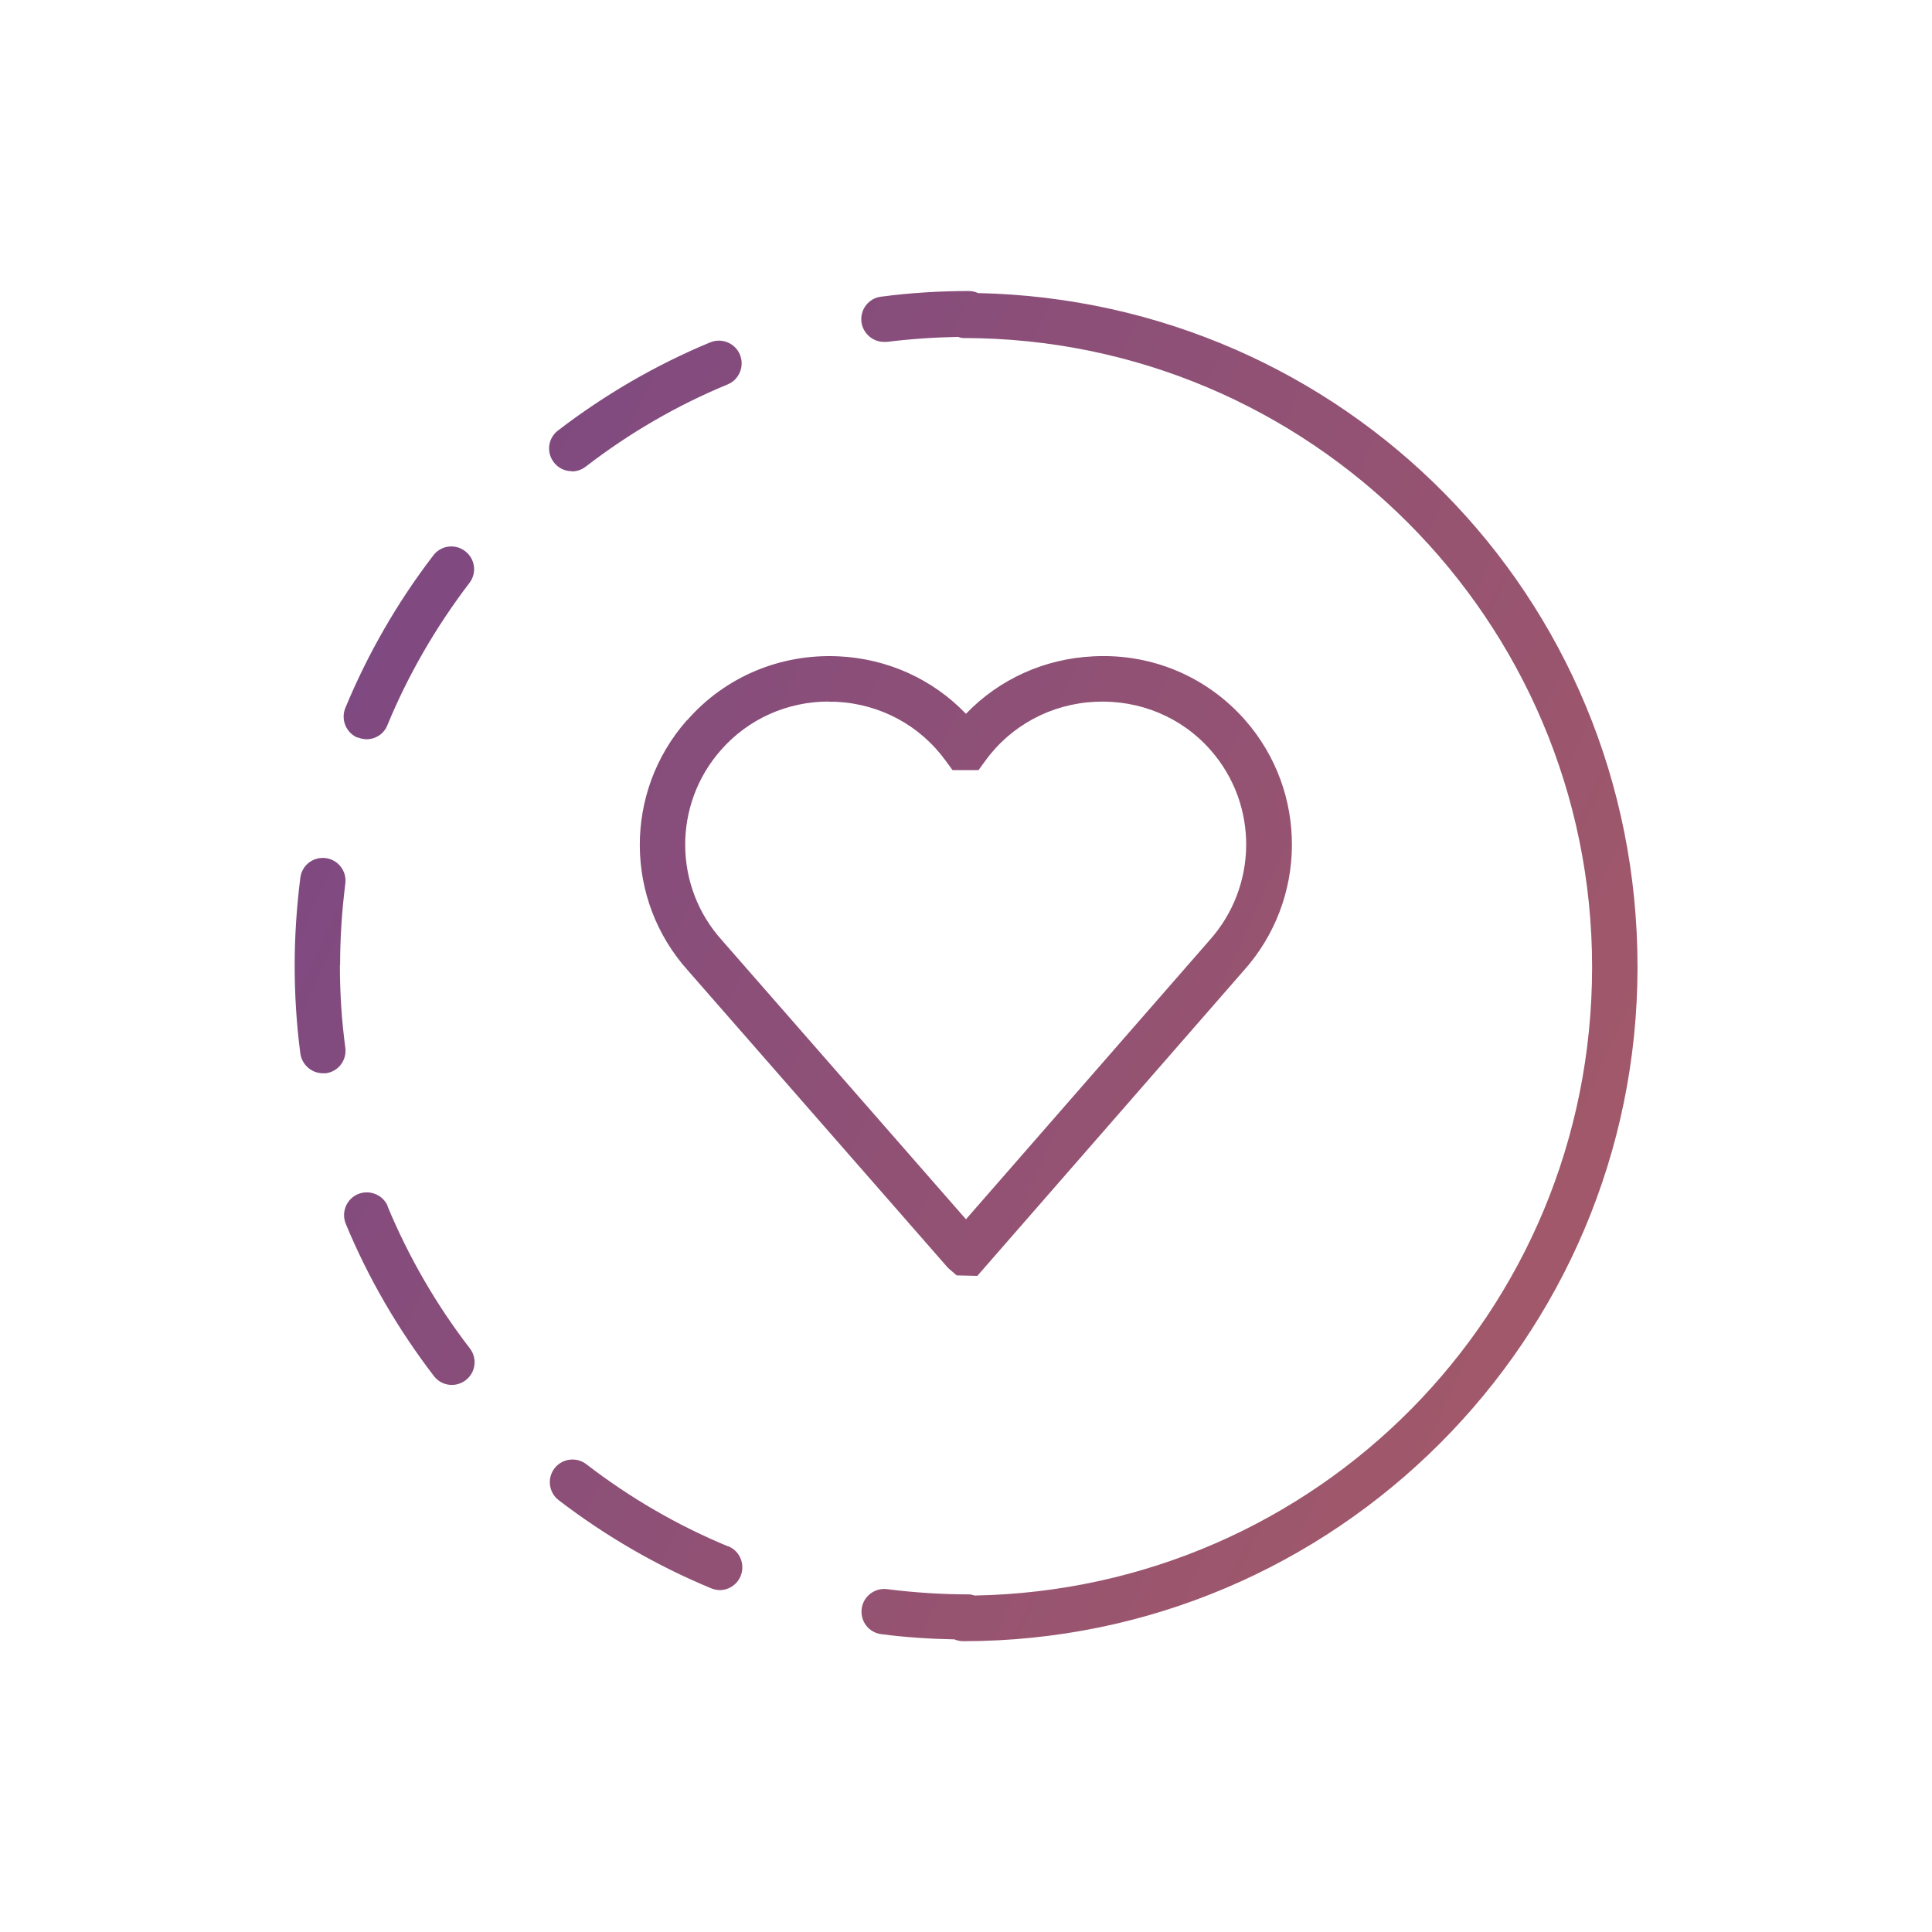 <svg xmlns="http://www.w3.org/2000/svg" width="90" height="90" viewBox="0 0 90 90" fill="none"><path d="M31.992 33.559C29.049 36.903 29.081 41.919 32.055 45.221L44.162 59.064L44.565 59.413L45.528 59.435L57.931 45.221C60.905 41.909 60.937 36.892 58.005 33.548C56.227 31.527 53.666 30.436 50.946 30.574C48.65 30.68 46.544 31.643 44.998 33.252C43.453 31.643 41.347 30.68 39.061 30.574C36.352 30.447 33.78 31.527 32.013 33.548L31.992 33.559ZM38.606 32.691C38.712 32.691 38.828 32.691 38.934 32.691C40.998 32.786 42.861 33.791 44.056 35.442L44.374 35.876H45.581L45.898 35.442C47.094 33.791 48.967 32.786 51.031 32.691C53.095 32.596 55.053 33.41 56.397 34.945C58.63 37.485 58.598 41.295 56.333 43.814L44.998 56.799L33.632 43.803C31.367 41.295 31.346 37.485 33.579 34.945C34.849 33.495 36.669 32.68 38.606 32.68V32.691Z" fill="url(#paint0_linear_2067_63115)"></path><path d="M15.843 44.969C15.843 43.699 15.928 42.418 16.087 41.159C16.161 40.577 15.748 40.048 15.177 39.974C14.594 39.9 14.065 40.302 13.991 40.884C13.822 42.228 13.727 43.593 13.727 44.958C13.727 46.324 13.811 47.721 13.991 49.075C14.065 49.604 14.52 49.996 15.039 49.996C15.081 49.996 15.134 49.996 15.177 49.996C15.758 49.922 16.161 49.393 16.087 48.811C15.917 47.551 15.833 46.249 15.833 44.969H15.843Z" fill="url(#paint1_linear_2067_63115)"></path><path d="M18.066 56.197C17.843 55.657 17.219 55.403 16.679 55.625C16.14 55.848 15.886 56.472 16.108 57.012C17.155 59.541 18.542 61.922 20.214 64.103C20.426 64.378 20.733 64.515 21.05 64.515C21.272 64.515 21.505 64.441 21.696 64.293C22.161 63.933 22.246 63.277 21.886 62.811C20.32 60.779 19.039 58.557 18.055 56.197H18.066Z" fill="url(#paint2_linear_2067_63115)"></path><path d="M16.67 34.352C16.797 34.405 16.935 34.437 17.072 34.437C17.485 34.437 17.887 34.194 18.046 33.781C19.02 31.421 20.311 29.198 21.867 27.156C22.227 26.69 22.131 26.023 21.666 25.674C21.2 25.314 20.533 25.409 20.184 25.875C18.512 28.055 17.136 30.447 16.088 32.977C15.866 33.516 16.12 34.141 16.66 34.363L16.67 34.352Z" fill="url(#paint3_linear_2067_63115)"></path><path d="M26.637 21.961C26.859 21.961 27.092 21.887 27.283 21.739C29.315 20.172 31.537 18.881 33.897 17.907C34.437 17.685 34.691 17.061 34.469 16.521C34.246 15.981 33.622 15.727 33.082 15.95C30.553 16.997 28.172 18.384 25.991 20.056C25.526 20.416 25.441 21.072 25.801 21.538C26.013 21.813 26.32 21.95 26.637 21.95V21.961Z" fill="url(#paint4_linear_2067_63115)"></path><path d="M33.929 72.041C31.569 71.067 29.347 69.776 27.315 68.21C26.849 67.85 26.182 67.945 25.833 68.4C25.473 68.866 25.568 69.533 26.023 69.882C28.204 71.554 30.595 72.941 33.125 73.988C33.252 74.041 33.389 74.073 33.527 74.073C33.94 74.073 34.331 73.83 34.501 73.417C34.723 72.877 34.469 72.253 33.929 72.031V72.041Z" fill="url(#paint5_linear_2067_63115)"></path><path d="M45.538 13.641C45.411 13.588 45.273 13.557 45.136 13.557C43.77 13.557 42.395 13.641 41.04 13.821C40.458 13.895 40.056 14.425 40.13 15.007C40.204 15.536 40.659 15.927 41.178 15.927C41.22 15.927 41.273 15.927 41.315 15.927C42.405 15.79 43.517 15.716 44.628 15.694C44.702 15.716 44.786 15.747 44.871 15.747C61.021 15.747 74.166 28.892 74.166 45.042C74.166 61.192 61.307 74.04 45.4 74.326C45.316 74.305 45.242 74.273 45.146 74.273C43.866 74.273 42.585 74.188 41.326 74.029C40.754 73.955 40.215 74.357 40.141 74.939C40.066 75.522 40.468 76.051 41.051 76.125C42.172 76.273 43.315 76.347 44.458 76.368C44.585 76.421 44.723 76.453 44.871 76.453C62.196 76.453 76.282 62.367 76.282 45.042C76.282 27.717 62.556 14.012 45.548 13.652L45.538 13.641Z" fill="url(#paint6_linear_2067_63115)"></path><defs><linearGradient id="paint0_linear_2067_63115" x1="-128.821" y1="-36.937" x2="356.855" y2="186.889" gradientUnits="userSpaceOnUse"><stop stop-color="#5D2E7D"></stop><stop offset="0.11" stop-color="#71438B"></stop><stop offset="0.27" stop-color="#774687"></stop><stop offset="0.33" stop-color="#874D7B"></stop><stop offset="0.5" stop-color="#B96359"></stop><stop offset="0.63" stop-color="#D87044"></stop><stop offset="0.7" stop-color="#E4763C"></stop></linearGradient><linearGradient id="paint1_linear_2067_63115" x1="-134.778" y1="-24.055" x2="350.898" y2="199.77" gradientUnits="userSpaceOnUse"><stop stop-color="#5D2E7D"></stop><stop offset="0.11" stop-color="#71438B"></stop><stop offset="0.27" stop-color="#774687"></stop><stop offset="0.33" stop-color="#874D7B"></stop><stop offset="0.5" stop-color="#B96359"></stop><stop offset="0.63" stop-color="#D87044"></stop><stop offset="0.7" stop-color="#E4763C"></stop></linearGradient><linearGradient id="paint2_linear_2067_63115" x1="-139.784" y1="-13.187" x2="345.882" y2="210.649" gradientUnits="userSpaceOnUse"><stop stop-color="#5D2E7D"></stop><stop offset="0.11" stop-color="#71438B"></stop><stop offset="0.27" stop-color="#774687"></stop><stop offset="0.33" stop-color="#874D7B"></stop><stop offset="0.5" stop-color="#B96359"></stop><stop offset="0.63" stop-color="#D87044"></stop><stop offset="0.7" stop-color="#E4763C"></stop></linearGradient><linearGradient id="paint3_linear_2067_63115" x1="-128.352" y1="-37.995" x2="357.324" y2="185.83" gradientUnits="userSpaceOnUse"><stop stop-color="#5D2E7D"></stop><stop offset="0.11" stop-color="#71438B"></stop><stop offset="0.27" stop-color="#774687"></stop><stop offset="0.33" stop-color="#874D7B"></stop><stop offset="0.5" stop-color="#B96359"></stop><stop offset="0.63" stop-color="#D87044"></stop><stop offset="0.7" stop-color="#E4763C"></stop></linearGradient><linearGradient id="paint4_linear_2067_63115" x1="-122.238" y1="-51.275" x2="363.439" y2="172.561" gradientUnits="userSpaceOnUse"><stop stop-color="#5D2E7D"></stop><stop offset="0.11" stop-color="#71438B"></stop><stop offset="0.27" stop-color="#774687"></stop><stop offset="0.33" stop-color="#874D7B"></stop><stop offset="0.5" stop-color="#B96359"></stop><stop offset="0.63" stop-color="#D87044"></stop><stop offset="0.7" stop-color="#E4763C"></stop></linearGradient><linearGradient id="paint5_linear_2067_63115" x1="-142.049" y1="-8.286" x2="343.627" y2="215.55" gradientUnits="userSpaceOnUse"><stop stop-color="#5D2E7D"></stop><stop offset="0.11" stop-color="#71438B"></stop><stop offset="0.27" stop-color="#774687"></stop><stop offset="0.33" stop-color="#874D7B"></stop><stop offset="0.5" stop-color="#B96359"></stop><stop offset="0.63" stop-color="#D87044"></stop><stop offset="0.7" stop-color="#E4763C"></stop></linearGradient><linearGradient id="paint6_linear_2067_63115" x1="-129.255" y1="-36.047" x2="356.421" y2="187.778" gradientUnits="userSpaceOnUse"><stop stop-color="#5D2E7D"></stop><stop offset="0.11" stop-color="#71438B"></stop><stop offset="0.27" stop-color="#774687"></stop><stop offset="0.33" stop-color="#874D7B"></stop><stop offset="0.5" stop-color="#B96359"></stop><stop offset="0.63" stop-color="#D87044"></stop><stop offset="0.7" stop-color="#E4763C"></stop></linearGradient></defs></svg>